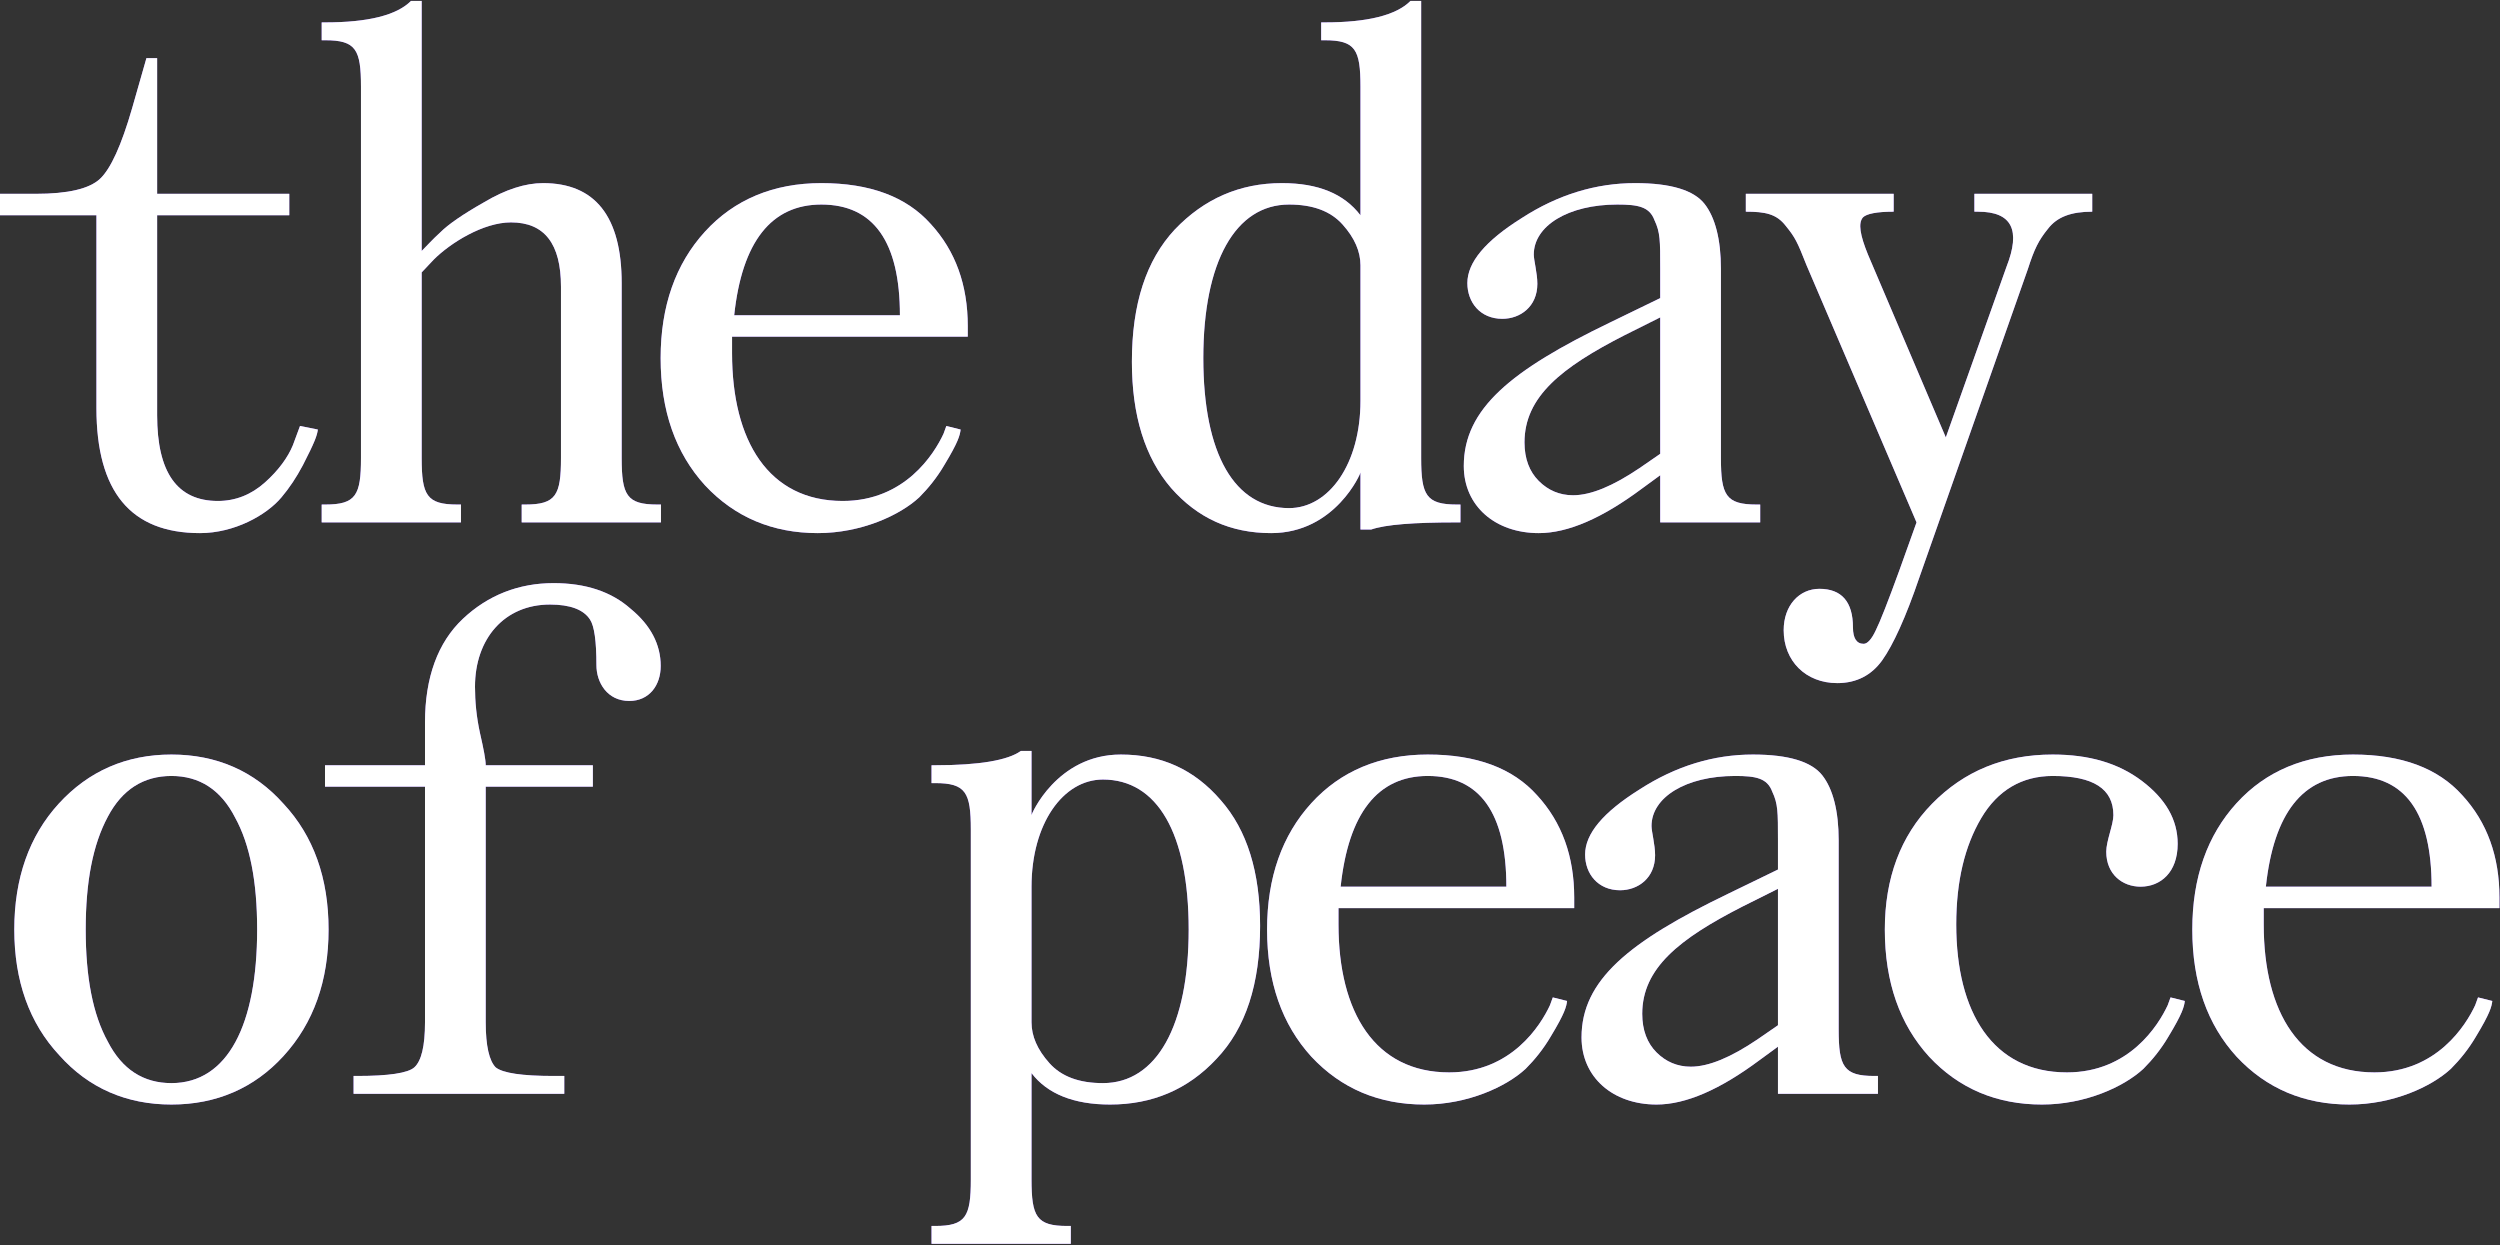 <?xml version="1.0" encoding="UTF-8"?> <svg xmlns="http://www.w3.org/2000/svg" width="1050" height="523" viewBox="0 0 1050 523" fill="none"><rect x="0" y="0" width="1050" height="523" fill="#333333" stroke="none"/><path d="M-0 90.406V81.406H14.999C28.5 81.406 37.499 79.306 41.999 75.106C46.499 70.906 50.999 61.006 55.499 45.406L61.499 24.406H65.999V81.406H121.5V90.406H65.999V174.406C65.999 198.406 74.4 210.406 91.499 210.406C98.999 210.406 105.6 207.706 111.3 202.606C117 197.506 120.9 192.106 123 187.006L126 178.906L133.5 180.406C133.2 182.806 132.3 185.506 127.2 195.406C124.5 200.506 121.5 205.006 118.2 208.906C111.9 216.406 98.4 223.906 83.999 223.906C54.9 223.906 40.499 206.506 40.499 171.406V90.406H-0Z" fill="#9361FF"></path><path d="M-0 90.406V81.406H14.999C28.5 81.406 37.499 79.306 41.999 75.106C46.499 70.906 50.999 61.006 55.499 45.406L61.499 24.406H65.999V81.406H121.5V90.406H65.999V174.406C65.999 198.406 74.4 210.406 91.499 210.406C98.999 210.406 105.6 207.706 111.3 202.606C117 197.506 120.9 192.106 123 187.006L126 178.906L133.5 180.406C133.2 182.806 132.3 185.506 127.2 195.406C124.5 200.506 121.5 205.006 118.2 208.906C111.9 216.406 98.4 223.906 83.999 223.906C54.9 223.906 40.499 206.506 40.499 171.406V90.406H-0Z" fill="white"></path><path d="M135.105 16.906V9.406H136.605C154.605 9.406 166.605 6.406 172.605 0.406H177.105V105.406C179.205 103.306 181.605 100.606 184.905 97.606C188.205 94.306 194.205 90.106 203.205 85.006C212.205 79.606 220.605 76.906 228.105 76.906C250.005 76.906 261.105 91.006 261.105 118.906V192.406C261.105 208.006 263.205 211.906 276.105 211.906H277.605V219.406H219.105V211.906H220.605C233.505 211.906 235.605 208.006 235.605 192.406V120.406C235.605 102.406 228.705 93.406 214.605 93.406C202.905 93.406 189.105 102.106 182.205 109.006L177.105 114.406V192.406C177.105 208.006 179.205 211.906 192.105 211.906H193.605V219.406H135.105V211.906H136.605C149.505 211.906 151.605 208.006 151.605 192.406V36.406C151.605 20.806 149.505 16.906 136.605 16.906H135.105Z" fill="#9361FF"></path><path d="M135.105 16.906V9.406H136.605C154.605 9.406 166.605 6.406 172.605 0.406H177.105V105.406C179.205 103.306 181.605 100.606 184.905 97.606C188.205 94.306 194.205 90.106 203.205 85.006C212.205 79.606 220.605 76.906 228.105 76.906C250.005 76.906 261.105 91.006 261.105 118.906V192.406C261.105 208.006 263.205 211.906 276.105 211.906H277.605V219.406H219.105V211.906H220.605C233.505 211.906 235.605 208.006 235.605 192.406V120.406C235.605 102.406 228.705 93.406 214.605 93.406C202.905 93.406 189.105 102.106 182.205 109.006L177.105 114.406V192.406C177.105 208.006 179.205 211.906 192.105 211.906H193.605V219.406H135.105V211.906H136.605C149.505 211.906 151.605 208.006 151.605 192.406V36.406C151.605 20.806 149.505 16.906 136.605 16.906H135.105Z" fill="white"></path><path d="M406.464 136.906V141.406H307.464V148.306C307.464 185.206 322.764 210.406 353.964 210.406C380.064 210.406 392.364 190.606 396.264 182.206L397.464 178.906L403.464 180.406C403.164 182.806 402.564 185.506 396.564 195.406C393.564 200.506 389.964 205.006 386.064 208.906C377.964 216.406 361.764 223.906 343.464 223.906C324.564 223.906 308.664 217.306 296.064 203.806C283.764 190.306 277.464 172.606 277.464 150.406C277.464 128.506 283.764 110.806 296.064 97.306C308.364 83.806 324.864 76.906 344.964 76.906C365.364 76.906 380.664 82.606 390.864 94.006C401.364 105.406 406.464 119.806 406.464 136.906ZM308.364 132.406H377.964C377.964 101.506 366.864 85.906 344.964 85.906C323.964 85.906 311.664 101.506 308.364 132.406Z" fill="#9361FF"></path><path d="M406.464 136.906V141.406H307.464V148.306C307.464 185.206 322.764 210.406 353.964 210.406C380.064 210.406 392.364 190.606 396.264 182.206L397.464 178.906L403.464 180.406C403.164 182.806 402.564 185.506 396.564 195.406C393.564 200.506 389.964 205.006 386.064 208.906C377.964 216.406 361.764 223.906 343.464 223.906C324.564 223.906 308.664 217.306 296.064 203.806C283.764 190.306 277.464 172.606 277.464 150.406C277.464 128.506 283.764 110.806 296.064 97.306C308.364 83.806 324.864 76.906 344.964 76.906C365.364 76.906 380.664 82.606 390.864 94.006C401.364 105.406 406.464 119.806 406.464 136.906ZM308.364 132.406H377.964C377.964 101.506 366.864 85.906 344.964 85.906C323.964 85.906 311.664 101.506 308.364 132.406Z" fill="white"></path><path d="M571.394 222.406V198.406C571.694 198.406 560.894 223.906 533.894 223.906C516.794 223.906 502.994 217.606 491.894 205.006C480.794 192.106 475.394 174.406 475.394 151.906C475.394 127.606 481.394 109.306 493.394 96.406C505.694 83.506 520.694 76.906 538.394 76.906C553.694 76.906 564.494 81.406 571.394 90.406V36.406C571.394 20.806 569.294 16.906 556.394 16.906H554.894V9.406H556.394C574.394 9.406 586.394 6.406 592.394 0.406H596.894V192.406C596.894 208.006 598.994 211.906 611.894 211.906H613.394V219.406H611.894C593.894 219.406 581.894 220.306 575.894 222.406H571.394ZM505.394 150.406C505.394 190.906 518.594 213.406 541.394 213.406C558.194 213.406 571.394 194.806 571.394 168.406V111.406C571.394 105.706 568.994 100.006 563.894 94.306C558.794 88.606 551.294 85.906 541.394 85.906C518.894 85.906 505.394 109.906 505.394 150.406Z" fill="#9361FF"></path><path d="M571.394 222.406V198.406C571.694 198.406 560.894 223.906 533.894 223.906C516.794 223.906 502.994 217.606 491.894 205.006C480.794 192.106 475.394 174.406 475.394 151.906C475.394 127.606 481.394 109.306 493.394 96.406C505.694 83.506 520.694 76.906 538.394 76.906C553.694 76.906 564.494 81.406 571.394 90.406V36.406C571.394 20.806 569.294 16.906 556.394 16.906H554.894V9.406H556.394C574.394 9.406 586.394 6.406 592.394 0.406H596.894V192.406C596.894 208.006 598.994 211.906 611.894 211.906H613.394V219.406H611.894C593.894 219.406 581.894 220.306 575.894 222.406H571.394ZM505.394 150.406C505.394 190.906 518.594 213.406 541.394 213.406C558.194 213.406 571.394 194.806 571.394 168.406V111.406C571.394 105.706 568.994 100.006 563.894 94.306C558.794 88.606 551.294 85.906 541.394 85.906C518.894 85.906 505.394 109.906 505.394 150.406Z" fill="white"></path><path d="M614.789 195.706C614.789 171.706 634.589 155.506 676.289 135.406L697.289 125.206V112.906C697.289 100.906 697.289 97.606 694.889 92.506C692.789 86.806 687.989 85.906 679.289 85.906C658.589 85.906 644.189 94.906 644.189 106.906C644.189 109.306 645.689 114.706 645.689 119.206C645.689 128.806 638.489 133.906 630.989 133.906C621.689 133.906 616.289 127.006 616.289 118.906C616.289 110.206 623.789 101.206 639.089 91.606C654.389 81.706 670.289 76.906 686.789 76.906C701.789 76.906 711.389 79.906 715.889 85.606C720.389 91.306 722.789 100.606 722.789 112.906V192.406C722.789 208.006 724.889 211.906 737.789 211.906H739.289V219.406H697.289V199.606L689.489 205.306C672.989 217.606 658.589 223.906 646.289 223.906C627.989 223.906 614.789 212.506 614.789 195.706ZM646.289 202.006C650.189 205.906 654.989 208.006 660.689 208.006C668.189 208.006 677.489 204.106 688.589 196.606L697.289 190.606V133.306L682.289 140.806C655.889 154.306 640.289 166.606 640.289 185.806C640.289 192.706 642.389 198.106 646.289 202.006Z" fill="#9361FF"></path><path d="M614.789 195.706C614.789 171.706 634.589 155.506 676.289 135.406L697.289 125.206V112.906C697.289 100.906 697.289 97.606 694.889 92.506C692.789 86.806 687.989 85.906 679.289 85.906C658.589 85.906 644.189 94.906 644.189 106.906C644.189 109.306 645.689 114.706 645.689 119.206C645.689 128.806 638.489 133.906 630.989 133.906C621.689 133.906 616.289 127.006 616.289 118.906C616.289 110.206 623.789 101.206 639.089 91.606C654.389 81.706 670.289 76.906 686.789 76.906C701.789 76.906 711.389 79.906 715.889 85.606C720.389 91.306 722.789 100.606 722.789 112.906V192.406C722.789 208.006 724.889 211.906 737.789 211.906H739.289V219.406H697.289V199.606L689.489 205.306C672.989 217.606 658.589 223.906 646.289 223.906C627.989 223.906 614.789 212.506 614.789 195.706ZM646.289 202.006C650.189 205.906 654.989 208.006 660.689 208.006C668.189 208.006 677.489 204.106 688.589 196.606L697.289 190.606V133.306L682.289 140.806C655.889 154.306 640.289 166.606 640.289 185.806C640.289 192.706 642.389 198.106 646.289 202.006Z" fill="white"></path><path d="M829.242 88.906V81.406H878.742V88.906C870.042 88.906 864.042 91.006 860.142 96.106C856.242 100.906 854.442 104.506 851.742 112.906L806.142 242.506C800.442 259.306 795.042 271.006 790.542 277.306C786.042 283.606 779.742 286.906 771.642 286.906C758.442 286.906 749.142 277.606 749.142 264.706C749.142 254.206 755.742 247.306 764.142 247.306C773.442 247.306 778.242 252.706 778.242 263.506C778.242 268.006 779.742 270.406 782.742 270.406C784.242 270.406 786.042 268.606 787.842 264.706C789.642 261.106 792.942 252.706 797.742 239.506L804.942 219.406L758.742 111.406C754.842 101.506 753.942 99.706 750.042 94.906C746.142 89.806 741.342 88.906 733.242 88.906V81.406H795.342V88.906C788.142 88.906 783.942 89.806 782.442 91.306C780.342 93.706 781.242 98.806 784.542 106.906L817.242 183.706L842.742 112.006C848.742 96.706 845.142 88.906 830.742 88.906H829.242Z" fill="#9361FF"></path><path d="M829.242 88.906V81.406H878.742V88.906C870.042 88.906 864.042 91.006 860.142 96.106C856.242 100.906 854.442 104.506 851.742 112.906L806.142 242.506C800.442 259.306 795.042 271.006 790.542 277.306C786.042 283.606 779.742 286.906 771.642 286.906C758.442 286.906 749.142 277.606 749.142 264.706C749.142 254.206 755.742 247.306 764.142 247.306C773.442 247.306 778.242 252.706 778.242 263.506C778.242 268.006 779.742 270.406 782.742 270.406C784.242 270.406 786.042 268.606 787.842 264.706C789.642 261.106 792.942 252.706 797.742 239.506L804.942 219.406L758.742 111.406C754.842 101.506 753.942 99.706 750.042 94.906C746.142 89.806 741.342 88.906 733.242 88.906V81.406H795.342V88.906C788.142 88.906 783.942 89.806 782.442 91.306C780.342 93.706 781.242 98.806 784.542 106.906L817.242 183.706L842.742 112.006C848.742 96.706 845.142 88.906 830.742 88.906H829.242Z" fill="white"></path><path d="M24.899 443.206C12.3 429.706 6 412.006 6 390.406C6 368.806 12.3 351.106 24.599 337.606C37.2 323.806 53.099 316.906 71.999 316.906C90.9 316.906 106.8 323.806 119.1 337.606C131.7 351.106 138 368.806 138 390.406C138 412.006 131.7 429.706 119.1 443.506C106.8 457.006 90.9 463.906 71.999 463.906C53.099 463.906 37.2 457.006 24.899 443.206ZM45.3 437.506C51.3 449.206 60.3 454.906 71.999 454.906C95.7 454.906 108 430.306 108 390.406C108 370.306 105 354.706 98.7 343.306C92.7 331.606 83.7 325.906 71.999 325.906C60.3 325.906 51.3 331.606 45.3 343.006C38.999 354.706 35.999 370.306 35.999 390.406C35.999 410.506 38.999 426.106 45.3 437.506Z" fill="#9361FF"></path><path d="M24.899 443.206C12.3 429.706 6 412.006 6 390.406C6 368.806 12.3 351.106 24.599 337.606C37.2 323.806 53.099 316.906 71.999 316.906C90.9 316.906 106.8 323.806 119.1 337.606C131.7 351.106 138 368.806 138 390.406C138 412.006 131.7 429.706 119.1 443.506C106.8 457.006 90.9 463.906 71.999 463.906C53.099 463.906 37.2 457.006 24.899 443.206ZM45.3 437.506C51.3 449.206 60.3 454.906 71.999 454.906C95.7 454.906 108 430.306 108 390.406C108 370.306 105 354.706 98.7 343.306C92.7 331.606 83.7 325.906 71.999 325.906C60.3 325.906 51.3 331.606 45.3 343.006C38.999 354.706 35.999 370.306 35.999 390.406C35.999 410.506 38.999 426.106 45.3 437.506Z" fill="white"></path><path d="M249 321.406V330.406H204V429.406C204 439.306 205.5 445.606 208.2 448.306C211.2 450.706 219.3 451.906 232.5 451.906H237V459.406H148.5V451.906H150C163.2 451.906 171.3 450.706 174 448.306C177 445.606 178.5 439.306 178.5 429.406V330.406H136.5V321.406H178.5V303.406C178.5 284.506 183.9 269.806 194.4 259.906C204.9 250.006 217.8 244.906 232.5 244.906C246 244.906 256.8 248.506 264.9 255.706C273.3 262.606 277.5 270.706 277.5 279.706C277.5 287.806 272.7 294.406 264.3 294.406C255 294.406 250.5 286.606 250.5 279.406C250.5 269.206 249.6 262.906 247.8 260.206C245.1 256.006 239.4 253.906 231 253.906C211.8 253.906 199.5 268.306 199.5 288.406C199.5 294.706 200.1 301.006 201.6 307.906C203.1 314.506 204 319.006 204 321.406H249Z" fill="#9361FF"></path><path d="M249 321.406V330.406H204V429.406C204 439.306 205.5 445.606 208.2 448.306C211.2 450.706 219.3 451.906 232.5 451.906H237V459.406H148.5V451.906H150C163.2 451.906 171.3 450.706 174 448.306C177 445.606 178.5 439.306 178.5 429.406V330.406H136.5V321.406H178.5V303.406C178.5 284.506 183.9 269.806 194.4 259.906C204.9 250.006 217.8 244.906 232.5 244.906C246 244.906 256.8 248.506 264.9 255.706C273.3 262.606 277.5 270.706 277.5 279.706C277.5 287.806 272.7 294.406 264.3 294.406C255 294.406 250.5 286.606 250.5 279.406C250.5 269.206 249.6 262.906 247.8 260.206C245.1 256.006 239.4 253.906 231 253.906C211.8 253.906 199.5 268.306 199.5 288.406C199.5 294.706 200.1 301.006 201.6 307.906C203.1 314.506 204 319.006 204 321.406H249Z" fill="white"></path><path d="M391.242 522.406V514.906H392.742C405.642 514.906 407.742 511.006 407.742 495.406V348.406C407.742 332.806 405.642 328.906 392.742 328.906H391.242V321.406H392.742C411.342 321.406 423.342 319.306 428.742 315.406H433.242V342.406C432.942 342.406 443.742 316.906 470.742 316.906C487.842 316.906 501.642 323.206 512.742 336.106C523.842 348.706 529.242 366.406 529.242 388.906C529.242 413.206 523.242 431.806 510.942 444.706C498.942 457.606 483.942 463.906 466.242 463.906C450.942 463.906 439.842 459.406 433.242 450.706V495.406C433.242 511.006 435.342 514.906 448.242 514.906H449.742V522.406H391.242ZM433.242 372.406V429.406C433.242 435.106 435.642 440.806 440.742 446.506C445.842 452.206 453.342 454.906 463.242 454.906C485.742 454.906 499.242 430.906 499.242 390.406C499.242 349.906 486.042 327.406 463.242 327.406C446.442 327.406 433.242 346.006 433.242 372.406Z" fill="#9361FF"></path><path d="M391.242 522.406V514.906H392.742C405.642 514.906 407.742 511.006 407.742 495.406V348.406C407.742 332.806 405.642 328.906 392.742 328.906H391.242V321.406H392.742C411.342 321.406 423.342 319.306 428.742 315.406H433.242V342.406C432.942 342.406 443.742 316.906 470.742 316.906C487.842 316.906 501.642 323.206 512.742 336.106C523.842 348.706 529.242 366.406 529.242 388.906C529.242 413.206 523.242 431.806 510.942 444.706C498.942 457.606 483.942 463.906 466.242 463.906C450.942 463.906 439.842 459.406 433.242 450.706V495.406C433.242 511.006 435.342 514.906 448.242 514.906H449.742V522.406H391.242ZM433.242 372.406V429.406C433.242 435.106 435.642 440.806 440.742 446.506C445.842 452.206 453.342 454.906 463.242 454.906C485.742 454.906 499.242 430.906 499.242 390.406C499.242 349.906 486.042 327.406 463.242 327.406C446.442 327.406 433.242 346.006 433.242 372.406Z" fill="white"></path><path d="M661.171 376.906V381.406H562.171V388.306C562.171 425.206 577.471 450.406 608.671 450.406C634.771 450.406 647.071 430.606 650.971 422.206L652.171 418.906L658.171 420.406C657.871 422.806 657.271 425.506 651.271 435.406C648.271 440.506 644.671 445.006 640.771 448.906C632.671 456.406 616.471 463.906 598.171 463.906C579.271 463.906 563.371 457.306 550.771 443.806C538.471 430.306 532.171 412.606 532.171 390.406C532.171 368.506 538.471 350.806 550.771 337.306C563.071 323.806 579.571 316.906 599.671 316.906C620.071 316.906 635.371 322.606 645.571 334.006C656.071 345.406 661.171 359.806 661.171 376.906ZM563.071 372.406H632.671C632.671 341.506 621.571 325.906 599.671 325.906C578.671 325.906 566.371 341.506 563.071 372.406Z" fill="#9361FF"></path><path d="M661.171 376.906V381.406H562.171V388.306C562.171 425.206 577.471 450.406 608.671 450.406C634.771 450.406 647.071 430.606 650.971 422.206L652.171 418.906L658.171 420.406C657.871 422.806 657.271 425.506 651.271 435.406C648.271 440.506 644.671 445.006 640.771 448.906C632.671 456.406 616.471 463.906 598.171 463.906C579.271 463.906 563.371 457.306 550.771 443.806C538.471 430.306 532.171 412.606 532.171 390.406C532.171 368.506 538.471 350.806 550.771 337.306C563.071 323.806 579.571 316.906 599.671 316.906C620.071 316.906 635.371 322.606 645.571 334.006C656.071 345.406 661.171 359.806 661.171 376.906ZM563.071 372.406H632.671C632.671 341.506 621.571 325.906 599.671 325.906C578.671 325.906 566.371 341.506 563.071 372.406Z" fill="white"></path><path d="M664.242 435.706C664.242 411.706 684.042 395.506 725.742 375.406L746.742 365.206V352.906C746.742 340.906 746.742 337.606 744.342 332.506C742.242 326.806 737.442 325.906 728.742 325.906C708.042 325.906 693.642 334.906 693.642 346.906C693.642 349.306 695.142 354.706 695.142 359.206C695.142 368.806 687.942 373.906 680.442 373.906C671.142 373.906 665.742 367.006 665.742 358.906C665.742 350.206 673.242 341.206 688.542 331.606C703.842 321.706 719.742 316.906 736.242 316.906C751.242 316.906 760.842 319.906 765.342 325.606C769.842 331.306 772.242 340.606 772.242 352.906V432.406C772.242 448.006 774.342 451.906 787.242 451.906H788.742V459.406H746.742V439.606L738.942 445.306C722.442 457.606 708.042 463.906 695.742 463.906C677.442 463.906 664.242 452.506 664.242 435.706ZM695.742 442.006C699.642 445.906 704.442 448.006 710.142 448.006C717.642 448.006 726.942 444.106 738.042 436.606L746.742 430.606V373.306L731.742 380.806C705.342 394.306 689.742 406.606 689.742 425.806C689.742 432.706 691.842 438.106 695.742 442.006Z" fill="#9361FF"></path><path d="M664.242 435.706C664.242 411.706 684.042 395.506 725.742 375.406L746.742 365.206V352.906C746.742 340.906 746.742 337.606 744.342 332.506C742.242 326.806 737.442 325.906 728.742 325.906C708.042 325.906 693.642 334.906 693.642 346.906C693.642 349.306 695.142 354.706 695.142 359.206C695.142 368.806 687.942 373.906 680.442 373.906C671.142 373.906 665.742 367.006 665.742 358.906C665.742 350.206 673.242 341.206 688.542 331.606C703.842 321.706 719.742 316.906 736.242 316.906C751.242 316.906 760.842 319.906 765.342 325.606C769.842 331.306 772.242 340.606 772.242 352.906V432.406C772.242 448.006 774.342 451.906 787.242 451.906H788.742V459.406H746.742V439.606L738.942 445.306C722.442 457.606 708.042 463.906 695.742 463.906C677.442 463.906 664.242 452.506 664.242 435.706ZM695.742 442.006C699.642 445.906 704.442 448.006 710.142 448.006C717.642 448.006 726.942 444.106 738.042 436.606L746.742 430.606V373.306L731.742 380.806C705.342 394.306 689.742 406.606 689.742 425.806C689.742 432.706 691.842 438.106 695.742 442.006Z" fill="white"></path><path d="M910.424 422.206L911.625 418.906L917.625 420.406C917.325 422.806 916.724 425.506 910.724 435.406C907.724 440.506 904.124 445.006 900.224 448.906C892.124 456.406 875.925 463.906 857.625 463.906C838.725 463.906 822.824 457.306 810.224 443.806C797.924 430.306 791.625 412.606 791.625 390.406C791.625 368.806 798.224 351.106 811.424 337.606C824.925 323.806 841.725 316.906 862.125 316.906C877.425 316.906 889.725 320.506 899.625 328.006C909.525 335.506 914.625 344.206 914.625 354.406C914.625 366.406 907.425 372.406 899.025 372.406C891.525 372.406 884.625 367.306 884.625 357.706C884.625 353.206 887.625 346.306 887.625 342.406C887.625 331.306 879.225 325.906 862.125 325.906C849.225 325.906 839.025 331.906 832.125 343.606C825.225 355.306 821.625 370.006 821.625 388.306C821.625 425.206 836.925 450.406 868.125 450.406C894.225 450.406 906.524 430.606 910.424 422.206Z" fill="#9361FF"></path><path d="M910.424 422.206L911.625 418.906L917.625 420.406C917.325 422.806 916.724 425.506 910.724 435.406C907.724 440.506 904.124 445.006 900.224 448.906C892.124 456.406 875.925 463.906 857.625 463.906C838.725 463.906 822.824 457.306 810.224 443.806C797.924 430.306 791.625 412.606 791.625 390.406C791.625 368.806 798.224 351.106 811.424 337.606C824.925 323.806 841.725 316.906 862.125 316.906C877.425 316.906 889.725 320.506 899.625 328.006C909.525 335.506 914.625 344.206 914.625 354.406C914.625 366.406 907.425 372.406 899.025 372.406C891.525 372.406 884.625 367.306 884.625 357.706C884.625 353.206 887.625 346.306 887.625 342.406C887.625 331.306 879.225 325.906 862.125 325.906C849.225 325.906 839.025 331.906 832.125 343.606C825.225 355.306 821.625 370.006 821.625 388.306C821.625 425.206 836.925 450.406 868.125 450.406C894.225 450.406 906.524 430.606 910.424 422.206Z" fill="white"></path><path d="M1049.77 376.906V381.406H950.765V388.306C950.765 425.206 966.065 450.406 997.265 450.406C1023.37 450.406 1035.67 430.606 1039.57 422.206L1040.77 418.906L1046.77 420.406C1046.47 422.806 1045.87 425.506 1039.87 435.406C1036.87 440.506 1033.27 445.006 1029.37 448.906C1021.27 456.406 1005.07 463.906 986.765 463.906C967.865 463.906 951.965 457.306 939.365 443.806C927.065 430.306 920.765 412.606 920.765 390.406C920.765 368.506 927.065 350.806 939.365 337.306C951.665 323.806 968.165 316.906 988.265 316.906C1008.67 316.906 1023.97 322.606 1034.17 334.006C1044.67 345.406 1049.77 359.806 1049.77 376.906ZM951.665 372.406H1021.27C1021.27 341.506 1010.17 325.906 988.265 325.906C967.265 325.906 954.965 341.506 951.665 372.406Z" fill="#9361FF"></path><path d="M1049.77 376.906V381.406H950.765V388.306C950.765 425.206 966.065 450.406 997.265 450.406C1023.37 450.406 1035.67 430.606 1039.57 422.206L1040.77 418.906L1046.77 420.406C1046.47 422.806 1045.87 425.506 1039.87 435.406C1036.87 440.506 1033.27 445.006 1029.37 448.906C1021.27 456.406 1005.07 463.906 986.765 463.906C967.865 463.906 951.965 457.306 939.365 443.806C927.065 430.306 920.765 412.606 920.765 390.406C920.765 368.506 927.065 350.806 939.365 337.306C951.665 323.806 968.165 316.906 988.265 316.906C1008.67 316.906 1023.97 322.606 1034.17 334.006C1044.67 345.406 1049.77 359.806 1049.77 376.906ZM951.665 372.406H1021.27C1021.27 341.506 1010.17 325.906 988.265 325.906C967.265 325.906 954.965 341.506 951.665 372.406Z" fill="white"></path></svg> 